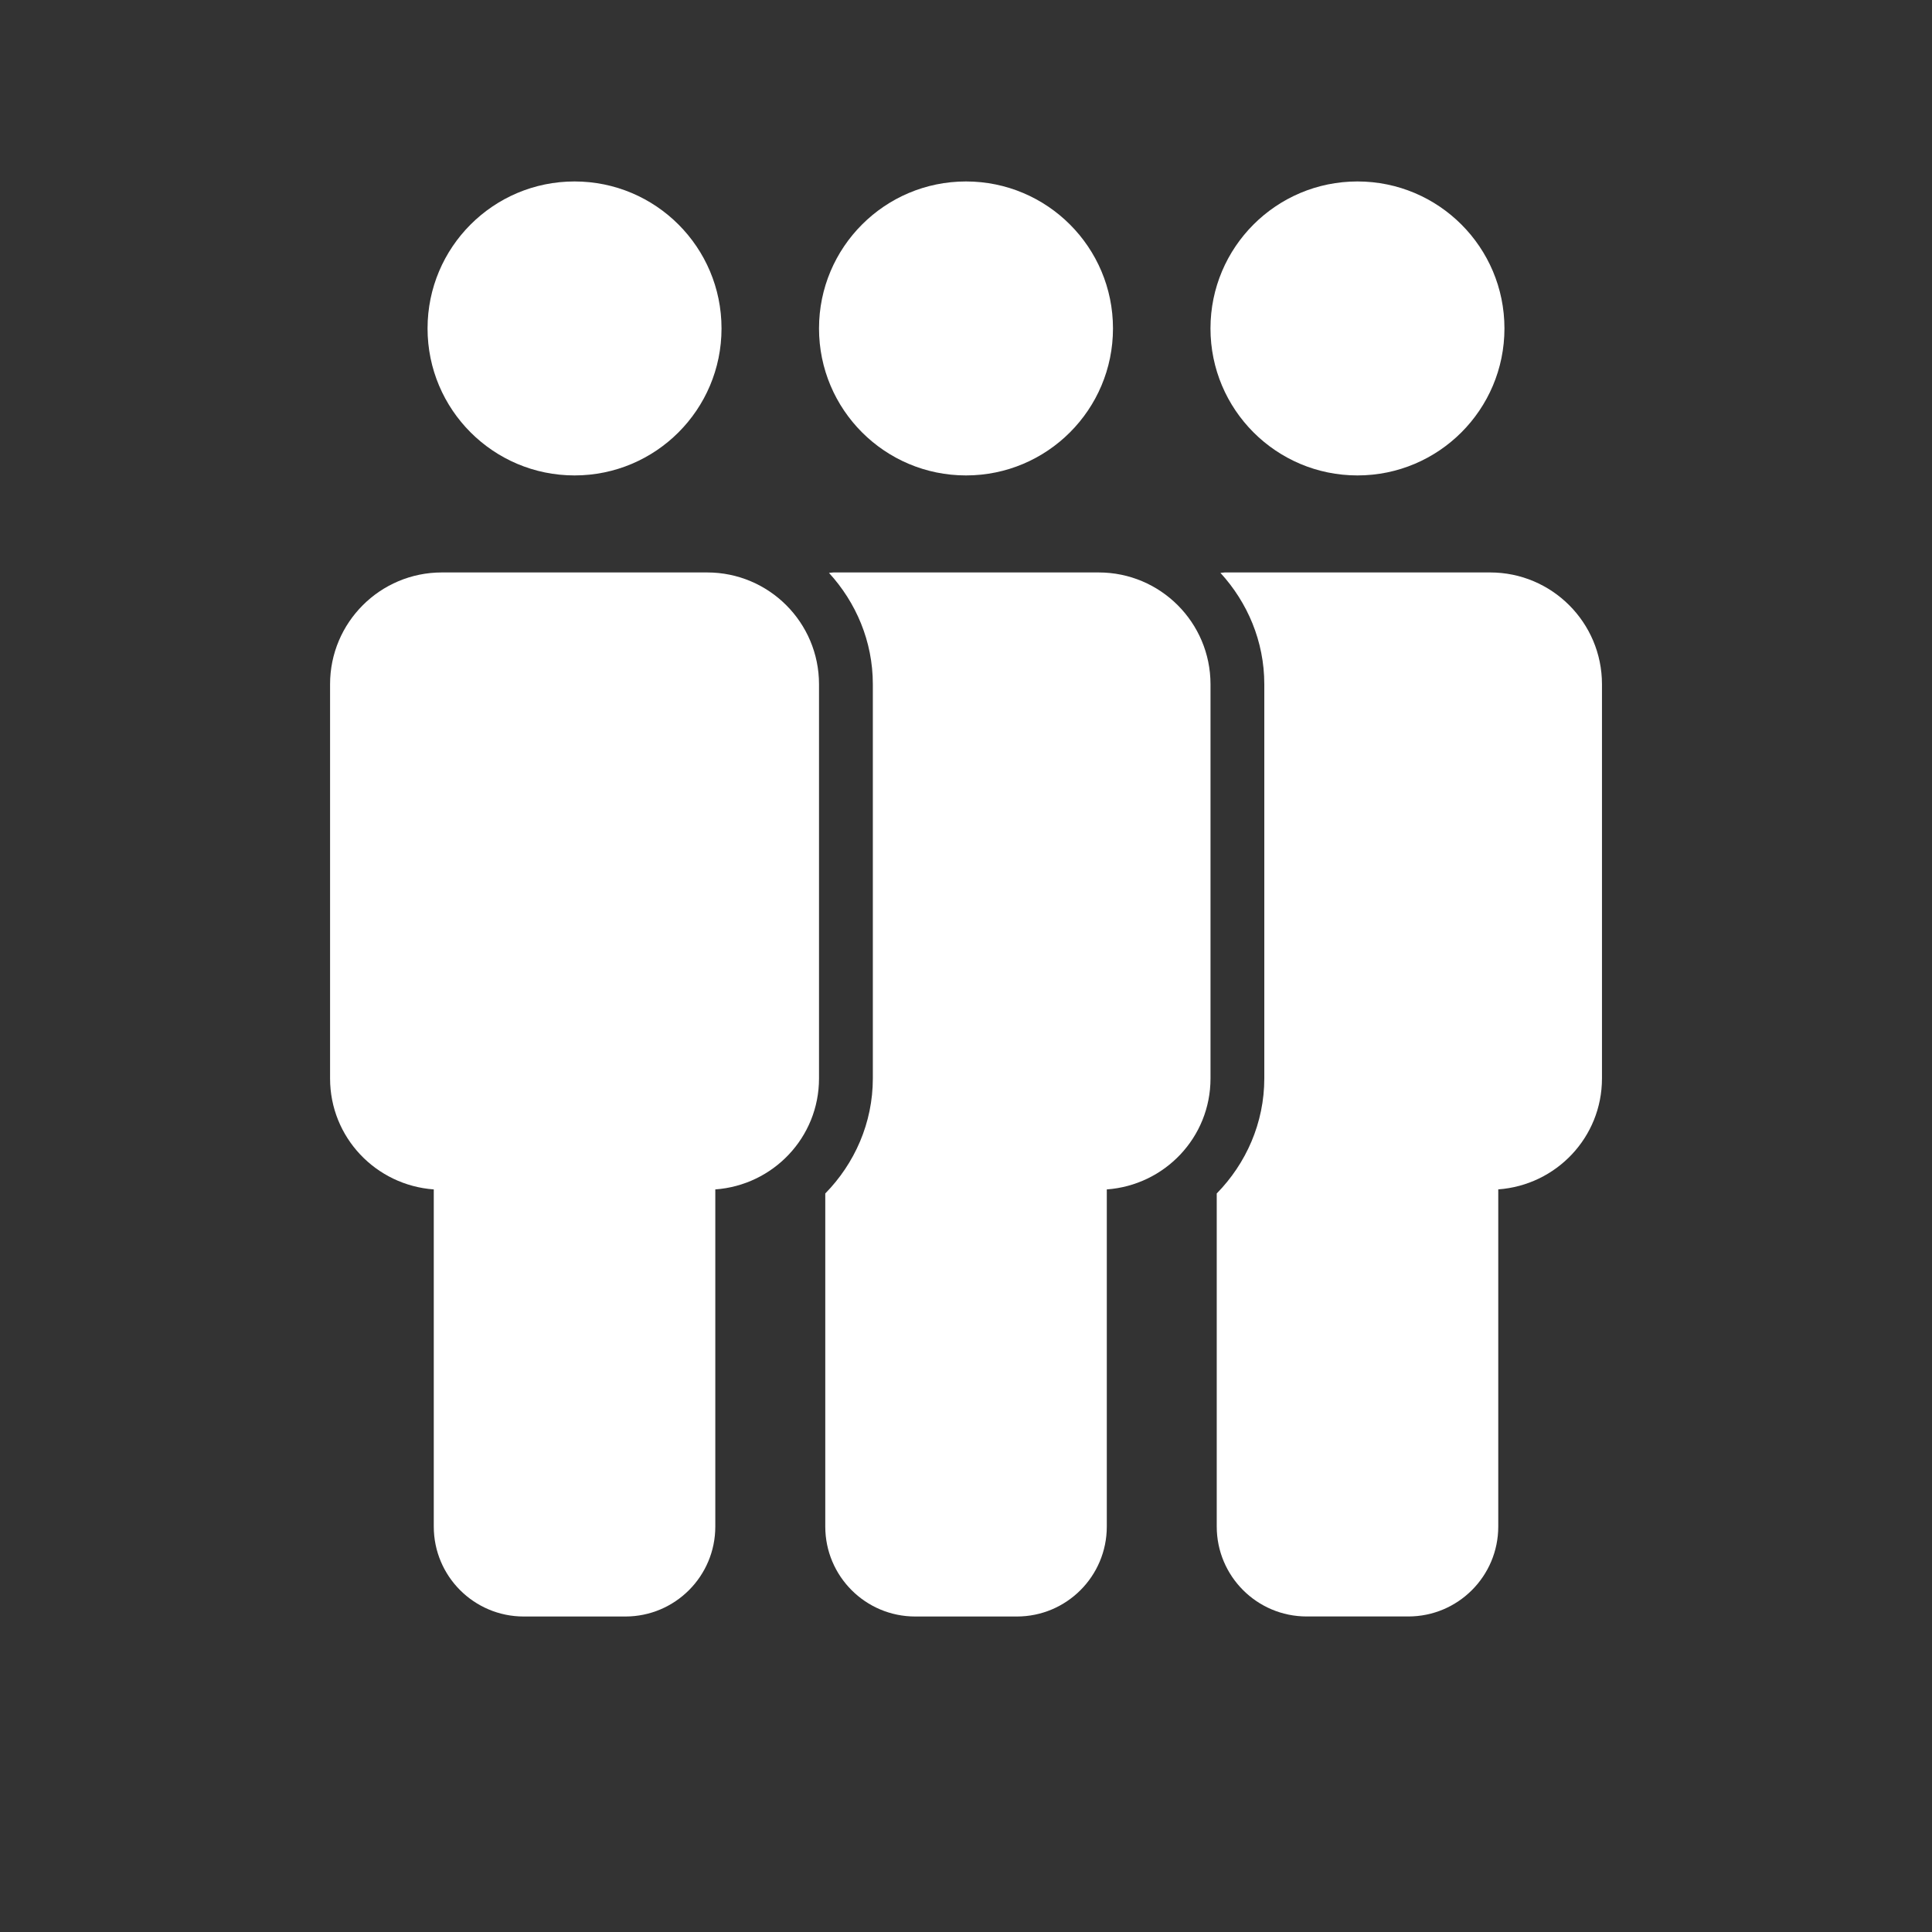 <?xml version="1.0" encoding="utf-8"?>
<!-- Generator: Adobe Illustrator 25.2.0, SVG Export Plug-In . SVG Version: 6.00 Build 0)  -->
<svg version="1.1" id="Ebene_1" xmlns="http://www.w3.org/2000/svg" xmlns:xlink="http://www.w3.org/1999/xlink" x="0px" y="0px"
	 viewBox="0 0 500 500" style="enable-background:new 0 0 500 500;" xml:space="preserve">
<rect x="0" y="0" width="500" height="500" fill="#333333" stroke="none"/>
<style type="text/css">
	.st0{fill:#FFFFFF;}
</style>
<g>
	<path class="st0" d="M351.31,123.04c-21.01,0-38.04-17.03-38.04-38.04s17.03-38.04,38.04-38.04c21.01,0,38.04,17.03,38.04,38.04
		S372.32,123.04,351.31,123.04z"/>
	<path class="st0" d="M250,123.04c-21.01,0-38.04-17.03-38.04-38.04S228.99,46.96,250,46.96c21.01,0,38.04,17.03,38.04,38.04
		S271.01,123.04,250,123.04z"/>
	<path class="st0" d="M385.65,148.15h-68.67c-0.39,0-0.75,0.1-1.13,0.11c6.98,7.63,11.35,17.69,11.35,28.82v102.01
		c0,11.52-4.72,22.04-12.31,29.78v86.19c0,12.86,10.42,23.28,23.28,23.28h26.3c12.86,0,23.28-10.42,23.28-23.28v-87.25
		c14.99-1.09,26.84-13.46,26.84-28.72V177.09C414.59,161.11,401.63,148.15,385.65,148.15z"/>
	<path class="st0" d="M148.69,123.04c-21.01,0-38.04-17.03-38.04-38.04s17.03-38.04,38.04-38.04c21.01,0,38.04,17.03,38.04,38.04
		S169.7,123.04,148.69,123.04z"/>
	<path class="st0" d="M114.35,148.15h68.67c15.98,0,28.94,12.95,28.94,28.94v102.01c0,15.26-11.86,27.63-26.84,28.72v87.25
		c0,12.86-10.42,23.28-23.28,23.28h-26.3c-12.86,0-23.28-10.42-23.28-23.28v-87.25c-14.99-1.09-26.84-13.46-26.84-28.72v-102
		C85.41,161.11,98.37,148.15,114.35,148.15z"/>
	<g>
		<path class="st0" d="M284.34,148.15h-68.67c-0.39,0-0.75,0.1-1.13,0.11c6.98,7.63,11.35,17.69,11.35,28.82v102.01
			c0,11.52-4.72,22.04-12.31,29.78v86.2c0,12.86,10.42,23.28,23.28,23.28h26.3c12.86,0,23.28-10.42,23.28-23.28v-87.25
			c14.99-1.09,26.84-13.46,26.84-28.72V177.09C313.27,161.11,300.32,148.15,284.34,148.15z"/>
	</g>
</g>
</svg>
